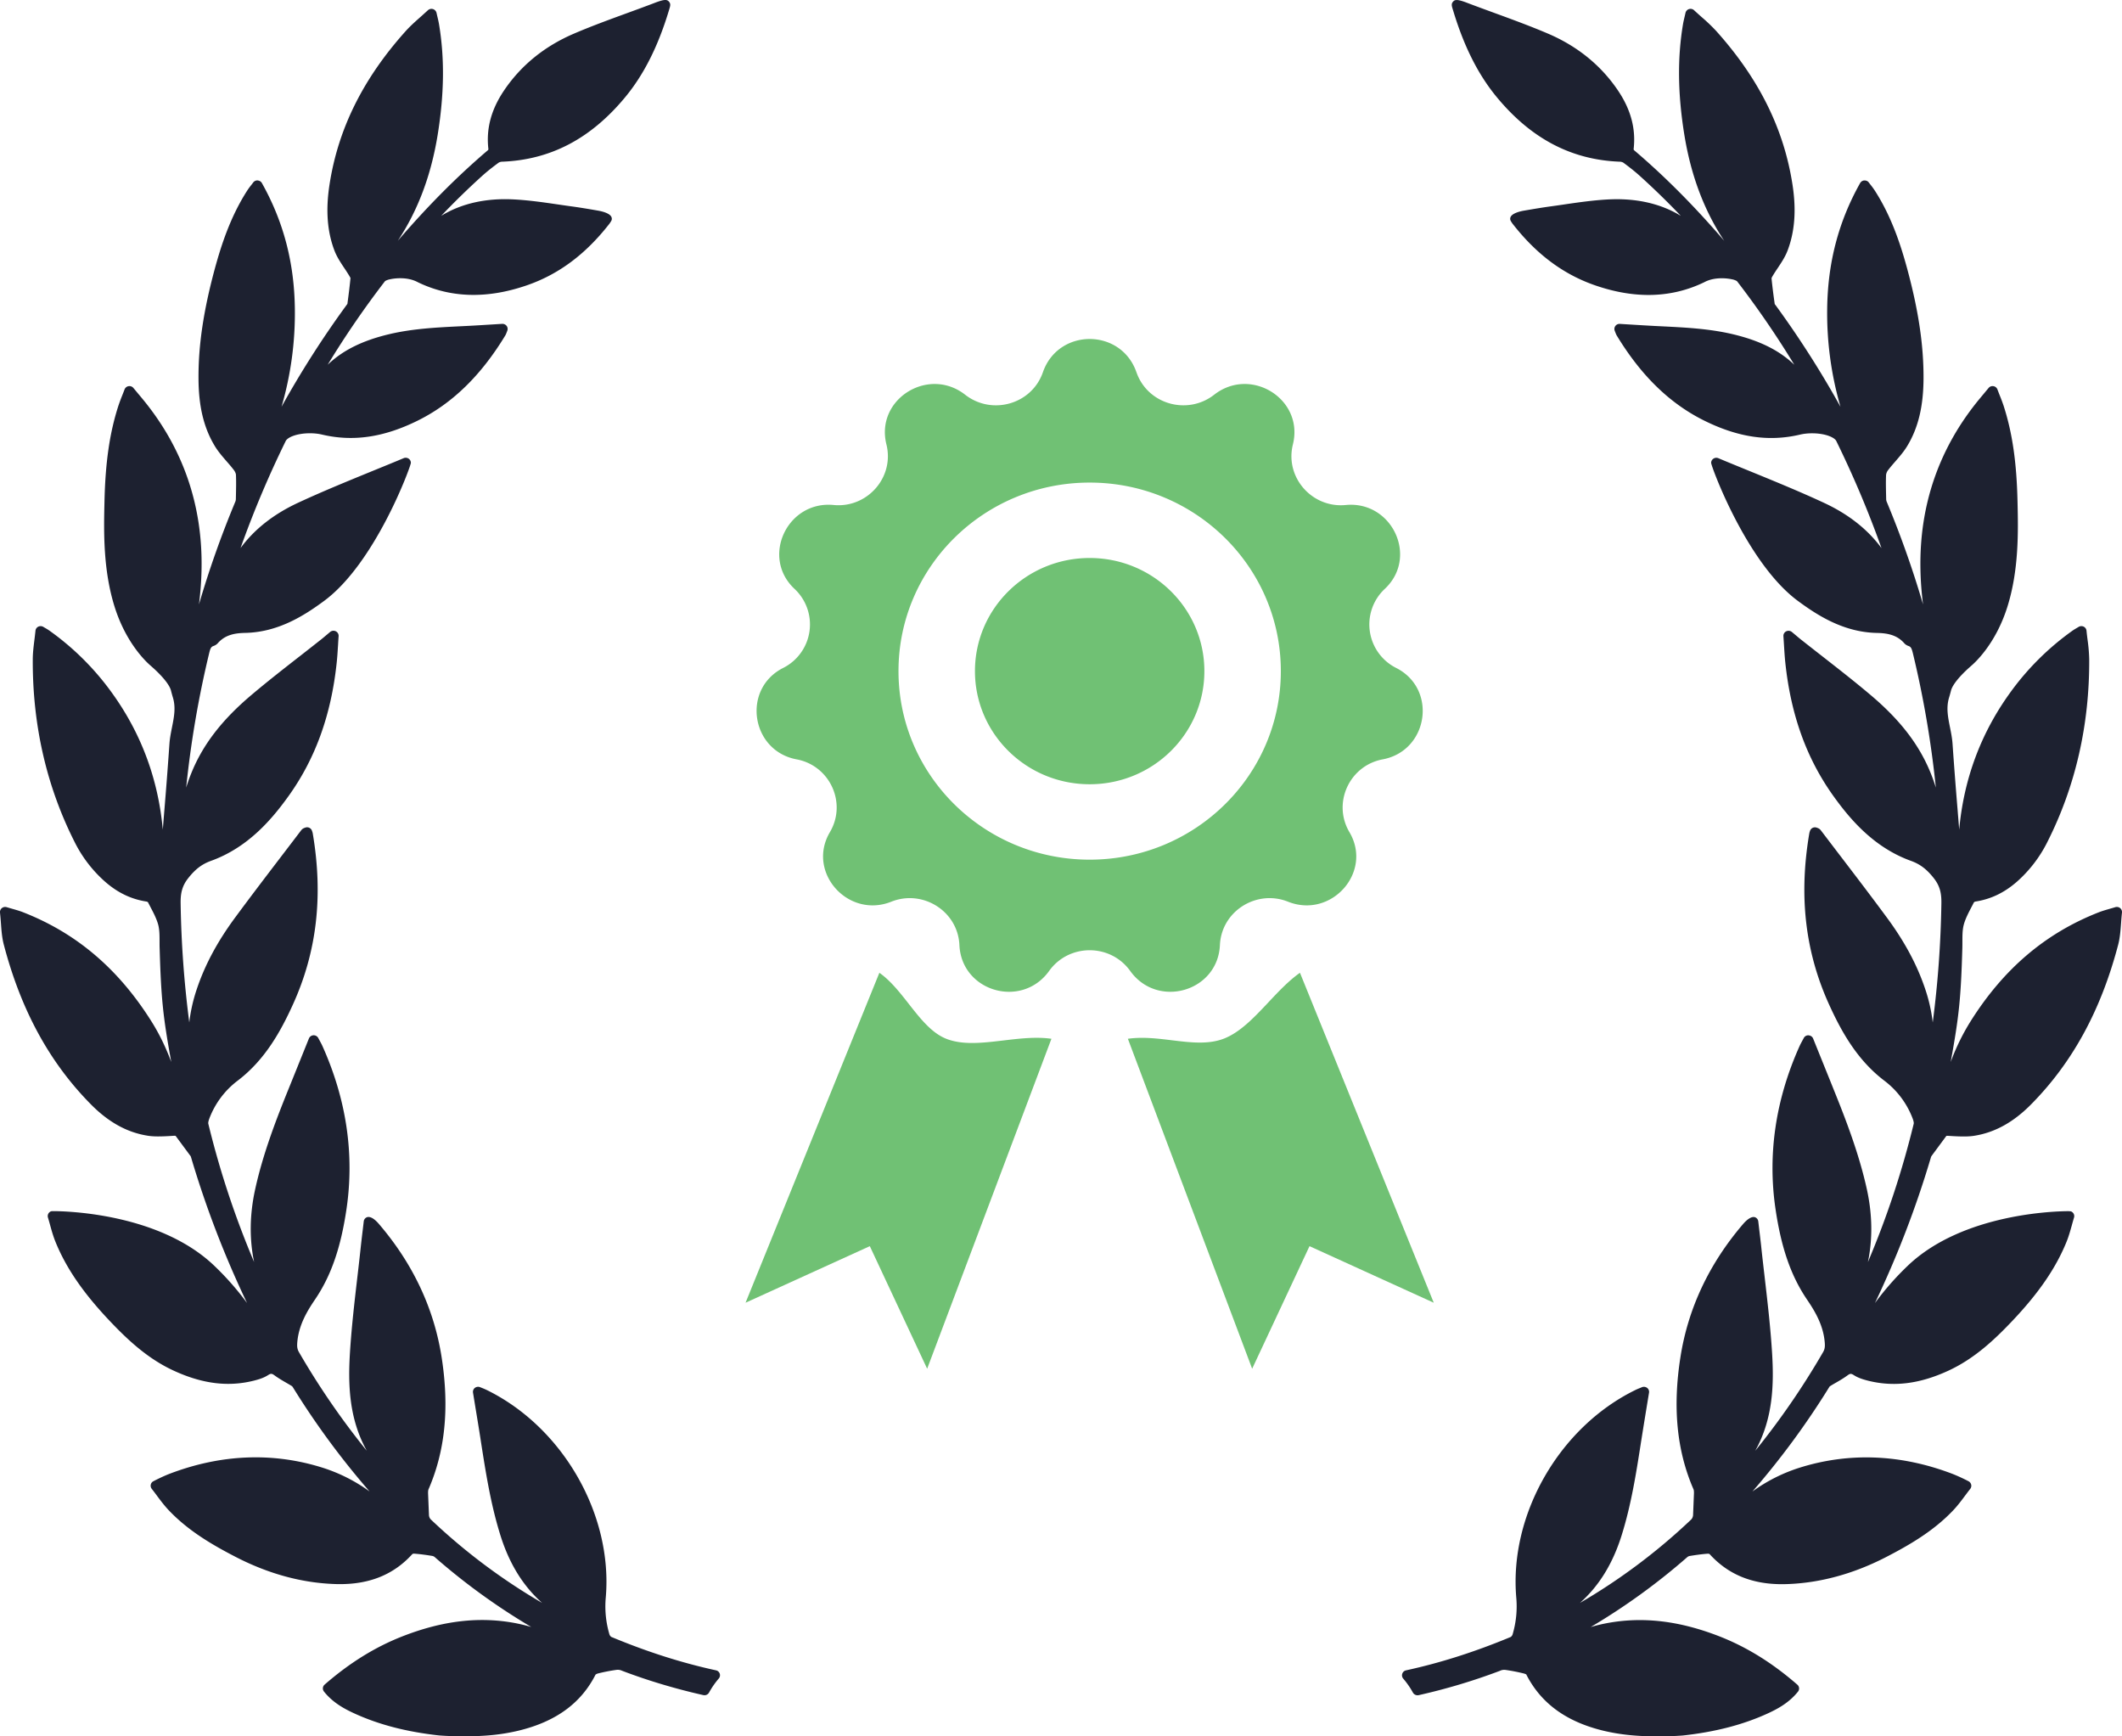 <svg xmlns="http://www.w3.org/2000/svg" width="110" height="90" fill="none"><path fill="#1D2130" d="M109.903 47.068a.275.275 0 00-.249-.048c-.096.03-.184.054-.267.078l-.041.012c-.204.059-.381.11-.556.179-2.766 1.084-4.944 2.94-6.657 5.676a11.358 11.358 0 00-1.013 2.08c.429-2.358.528-3.276.604-5.913.003-.11.003-.223.003-.335 0-.305 0-.593.068-.856.081-.312.244-.622.401-.923.045-.085.089-.17.126-.245a.185.185 0 01.07-.042c.791-.12 1.49-.45 2.139-1.012a6.785 6.785 0 001.597-2.071c1.46-2.887 2.19-6.077 2.172-9.482a8.493 8.493 0 00-.084-.996c-.02-.155-.04-.315-.056-.48a.265.265 0 00-.148-.21.275.275 0 00-.26.013l-.13.077c-.074.044-.13.078-.184.116a13.934 13.934 0 00-3.264 3.255c-1.504 2.093-2.378 4.459-2.613 7.061l-.071-.87-.008-.105a245.846 245.846 0 01-.266-3.47c-.02-.294-.077-.579-.132-.854-.106-.53-.207-1.03-.046-1.555.037-.119.068-.238.099-.357.076-.295.443-.75 1.008-1.246l.021-.019c.208-.174 1.277-1.139 1.884-3.047.615-1.938.569-3.964.535-5.443l-.001-.04c-.045-2.033-.268-3.565-.722-4.968a9.527 9.527 0 00-.203-.542 36.406 36.406 0 01-.117-.302.266.266 0 00-.206-.168l-.045-.004a.268.268 0 00-.207.097l-.441.53c-2.117 2.546-3.156 5.531-3.091 8.874.01.588.056 1.192.135 1.816a51.206 51.206 0 00-1.886-5.327.384.384 0 01-.026-.124l-.005-.234c-.007-.338-.015-.688 0-1.032a.525.525 0 01.117-.26c.111-.145.234-.286.361-.433.217-.25.441-.506.619-.8.572-.945.84-2.06.845-3.512.007-1.709-.26-3.507-.842-5.66-.318-1.174-.798-2.7-1.693-4.083a4.032 4.032 0 00-.2-.273 4.833 4.833 0 01-.102-.132c-.05-.067-.12-.106-.234-.106a.27.27 0 00-.215.135c-1.123 1.998-1.682 4.133-1.709 6.526a17.385 17.385 0 00.69 5.07 50.414 50.414 0 00-3.343-5.237l-.028-.037c-.028-.037-.04-.054-.037-.042-.077-.538-.13-.97-.166-1.345 0-.005.008-.037.064-.13.08-.135.168-.267.262-.407.187-.281.381-.572.505-.898.374-.983.459-2.098.257-3.407-.444-2.899-1.74-5.508-3.96-7.979a9.244 9.244 0 00-.749-.715l-.074-.066c-.104-.093-.211-.189-.32-.29a.269.269 0 00-.445.133l-.048.21c-.033.14-.059.25-.078.36-.299 1.759-.277 3.643.067 5.76.342 2.1 1.022 3.912 2.065 5.486-1.565-1.819-3.087-3.346-4.678-4.7a.154.154 0 01-.018-.043c.124-1.057-.14-2.052-.808-3.043-.878-1.302-2.097-2.294-3.625-2.949-.914-.39-1.86-.737-2.788-1.076-.444-.163-.889-.325-1.346-.498-.46-.18-.656-.213-.763-.115-.137.126-.104.233-.044.43l.02.063c.56 1.862 1.304 3.335 2.274 4.502 1.78 2.145 3.864 3.235 6.365 3.33a.38.38 0 01.185.052c.352.26.611.468.84.674a39.247 39.247 0 012.137 2.081c-1.039-.636-2.308-.923-3.737-.852-.782.039-1.559.152-2.31.261l-.028.005c-.222.032-.443.064-.663.094-.483.065-.969.15-1.398.223-.174.03-.59.124-.686.323a.222.222 0 00.007.21c.034.059.07.114.11.165 1.24 1.586 2.654 2.631 4.324 3.194 2.035.69 3.905.633 5.586-.178.257-.14.566-.21.92-.21.268 0 .468.041.535.056.099.016.234.071.262.107a47.852 47.852 0 012.962 4.321c-.782-.75-1.802-1.256-3.192-1.585-1.219-.287-2.465-.348-3.669-.408l-.403-.02c-.378-.02-.756-.043-1.145-.067l-.652-.04a.266.266 0 00-.214.107.26.26 0 00-.035.25c.026.07.074.194.098.235 1.27 2.095 2.762 3.545 4.56 4.431 1.757.866 3.345 1.095 4.947.717.185-.044.4-.068.622-.068.68 0 1.156.206 1.256.395a53.044 53.044 0 012.346 5.556c-.712-.968-1.707-1.753-2.966-2.34-1.251-.583-2.554-1.115-3.836-1.64-.55-.224-1.104-.45-1.654-.68a.272.272 0 00-.255.022.262.262 0 00-.12.22c0 .17 1.828 5.172 4.483 7.144 1.083.804 2.417 1.631 4.099 1.67.503.01 1.024.08 1.417.521.06.07.14.125.227.154.134.044.17.125.237.4.545 2.257.942 4.581 1.186 6.942a9.539 9.539 0 00-.258-.726c-.594-1.486-1.594-2.786-3.147-4.092-.8-.676-1.639-1.33-2.45-1.964l-.038-.03c-.37-.288-.737-.576-1.105-.866a9.999 9.999 0 01-.235-.195l-.23-.193a.277.277 0 00-.293-.035.263.263 0 00-.146.254l.029.455.004.068c.019.298.036.58.066.858.287 2.705 1.103 4.964 2.494 6.905.861 1.2 2.097 2.667 4.023 3.36.468.17.808.427 1.173.888.343.432.407.826.399 1.323a53.821 53.821 0 01-.448 6.163 8.368 8.368 0 00-.394-1.743c-.418-1.245-1.068-2.456-1.988-3.7-.795-1.08-1.622-2.161-2.421-3.208l-.054-.07-.942-1.236a.356.356 0 00-.19-.13.273.273 0 00-.222-.006.266.266 0 00-.15.161l-.01.029a.64.64 0 00-.028.105c-.552 3.243-.214 6.148 1.033 8.883.61 1.337 1.426 2.85 2.867 3.94a4.42 4.42 0 011.462 1.964c.06.165.058.237.05.265a46.558 46.558 0 01-2.373 7.165c.25-1.198.232-2.457-.052-3.76-.404-1.848-1.099-3.639-1.718-5.172l-.185-.46-.885-2.193c-.038-.096-.13-.162-.254-.168a.263.263 0 00-.233.144l-.097.18c-.043.08-.082.153-.117.23-1.245 2.77-1.666 5.612-1.25 8.444.298 2.025.803 3.475 1.636 4.702.432.634.842 1.34.916 2.209.018.206.01.347-.083.508a39.78 39.78 0 01-3.522 5.122l.015-.026c.929-1.674.957-3.484.862-5.034-.082-1.329-.236-2.655-.385-3.938l-.008-.074c-.06-.514-.12-1.028-.174-1.543a64.215 64.215 0 00-.103-.88l-.047-.4a.261.261 0 00-.145-.204c-.146-.075-.384.041-.64.34-1.762 2.056-2.856 4.378-3.25 6.904-.41 2.618-.188 4.86.679 6.85.023.053.022.162.022.198l-.046 1.146a.382.382 0 01-.088.21 31.078 31.078 0 01-5.775 4.332c.984-.877 1.691-2.021 2.15-3.471.508-1.608.769-3.28 1.021-4.903l.023-.144c.09-.57.183-1.139.278-1.72l.108-.657a.26.26 0 00-.098-.25.274.274 0 00-.27-.036l-.093.039c-.1.04-.188.076-.27.118-3.93 1.936-6.517 6.45-6.152 10.734a5.106 5.106 0 01-.19 1.925.269.269 0 01-.096.13c-1.867.776-3.642 1.342-5.427 1.73a.265.265 0 00-.195.174.26.26 0 00.05.255c.194.227.363.47.502.726a.279.279 0 00.294.132 31.147 31.147 0 004.213-1.261.513.513 0 01.269-.051c.298.04.613.1.963.185.072.017.132.05.133.047.764 1.503 2.078 2.46 4.017 2.926.422.1.857.173 1.293.218.457.048.966.072 1.513.072.758 0 1.299-.046 1.306-.047 1.68-.185 3.116-.558 4.387-1.14.522-.239 1.116-.56 1.573-1.133a.261.261 0 00-.033-.36c-1.292-1.124-2.607-1.941-4.02-2.497-2.096-.82-4.004-1.043-5.875-.688-.28.053-.553.12-.818.198a33.466 33.466 0 005.008-3.625.269.269 0 01.119-.058c.259-.042.603-.095.954-.12.033 0 .074.016.079.017.953 1.053 2.182 1.564 3.755 1.564.08 0 .16-.002.241-.004 1.71-.055 3.43-.518 5.113-1.379 1.222-.629 2.497-1.36 3.53-2.453.229-.243.434-.517.614-.76l.018-.023c.08-.107.161-.215.244-.32a.264.264 0 00.052-.207.272.272 0 00-.127-.182 8.825 8.825 0 00-.855-.393c-2.675-1.02-5.375-1.124-7.952-.305a8.501 8.501 0 00-2.41 1.223 41.462 41.462 0 003.955-5.367c.012-.02.047-.076.058-.086.105-.066.212-.129.32-.19.192-.111.39-.226.578-.363.157-.117.202-.12.361-.018.226.144.488.219.716.278 1.338.338 2.686.17 4.177-.52 1.362-.63 2.409-1.626 3.338-2.608 1.352-1.431 2.235-2.723 2.779-4.065.115-.282.196-.573.281-.877.035-.128.071-.256.109-.382a.261.261 0 00-.166-.324l-.112-.009c-.551 0-5.468.08-8.343 2.831a14.74 14.74 0 00-1.699 1.932 51.476 51.476 0 002.88-7.479l.012-.038a.521.521 0 01.032-.093l.752-1.018c.029-.041.032-.041.076-.041l.066.003.16.01c.56.033.89.029 1.161-.013 1.07-.167 2.037-.699 2.954-1.627 2.146-2.17 3.622-4.876 4.515-8.274.095-.364.122-.732.151-1.122.012-.176.026-.359.047-.547a.267.267 0 00-.096-.233zM37.114 86.576c-1.784-.389-3.559-.955-5.426-1.732a.272.272 0 01-.095-.127 5.112 5.112 0 01-.19-1.927c.365-4.284-2.222-8.798-6.151-10.734a3.637 3.637 0 00-.271-.118l-.094-.038a.273.273 0 00-.267.034.261.261 0 00-.1.25l.107.658c.096.581.19 1.15.279 1.72l.022.148c.253 1.618.514 3.291 1.022 4.899.458 1.45 1.166 2.595 2.15 3.471a31.064 31.064 0 01-5.776-4.332.376.376 0 01-.087-.205l-.047-1.146c0-.041 0-.15.023-.203.866-1.99 1.088-4.231.679-6.85-.395-2.526-1.488-4.848-3.25-6.903-.207-.241-.389-.363-.542-.363a.215.215 0 00-.097.021.264.264 0 00-.147.206l-.047.4c-.036.296-.071.588-.103.88-.054.514-.113 1.028-.173 1.542l-.009.074c-.149 1.283-.303 2.61-.385 3.938-.095 1.55-.066 3.36.863 5.035l.014.025a39.792 39.792 0 01-3.522-5.121c-.092-.162-.1-.303-.083-.509.075-.869.484-1.575.916-2.209.833-1.227 1.338-2.677 1.636-4.702.416-2.832-.004-5.673-1.25-8.444-.034-.077-.074-.15-.117-.23l-.097-.18a.268.268 0 00-.486.024l-.885 2.194-.186.459c-.62 1.534-1.314 3.324-1.717 5.172-.285 1.304-.302 2.562-.053 3.76a46.512 46.512 0 01-2.373-7.165c-.007-.027-.01-.1.05-.265a4.418 4.418 0 011.463-1.964c1.44-1.09 2.257-2.603 2.866-3.94 1.247-2.735 1.585-5.64 1.034-8.883a.692.692 0 00-.029-.104l-.01-.03a.268.268 0 00-.365-.158.368.368 0 00-.193.128c-.312.411-.629.826-.946 1.24l-.053.07c-.8 1.048-1.626 2.13-2.421 3.208-.92 1.245-1.57 2.456-1.988 3.701a8.384 8.384 0 00-.395 1.743 54.01 54.01 0 01-.448-6.163c-.007-.497.056-.891.4-1.323.364-.46.704-.718 1.173-.888 1.926-.694 3.161-2.16 4.022-3.36 1.391-1.94 2.207-4.2 2.494-6.905.03-.278.048-.56.066-.858l.005-.068c.008-.145.017-.295.029-.455a.264.264 0 00-.147-.254.276.276 0 00-.293.035l-.229.193c-.086.072-.16.135-.236.195-.367.29-.735.578-1.104.867l-.04.03c-.81.633-1.648 1.287-2.448 1.963-1.553 1.306-2.553 2.606-3.147 4.092a9.392 9.392 0 00-.258.727 52.702 52.702 0 011.186-6.942c.066-.276.103-.357.239-.401a.515.515 0 00.223-.151c.395-.443.915-.514 1.42-.524 1.681-.038 3.015-.866 4.098-1.67 2.654-1.972 4.482-6.975 4.482-7.144a.264.264 0 00-.12-.22.275.275 0 00-.252-.023c-.553.232-1.106.457-1.678.69-1.26.516-2.563 1.048-3.814 1.63-1.26.588-2.255 1.373-2.966 2.34a52.955 52.955 0 012.344-5.552c.101-.193.577-.398 1.258-.398.222 0 .437.024.622.068 1.601.378 3.19.149 4.947-.717 1.798-.887 3.29-2.336 4.56-4.432.024-.04.072-.164.097-.233a.26.26 0 00-.034-.25.274.274 0 00-.23-.107h-.002l-.635.039c-.389.024-.767.048-1.145.067l-.403.02c-1.204.06-2.45.121-3.668.408-1.39.33-2.41.835-3.193 1.585a47.888 47.888 0 012.962-4.32c.028-.037.163-.092.274-.11.055-.013.256-.054.523-.054.354 0 .664.07.926.213 1.67.805 3.544.865 5.58.175 1.67-.562 3.084-1.607 4.324-3.193.04-.051.076-.107.11-.165a.221.221 0 00.006-.21c-.096-.2-.51-.292-.686-.323-.428-.074-.915-.159-1.397-.223-.22-.03-.442-.062-.663-.095l-.029-.004c-.75-.11-1.527-.222-2.31-.261-1.428-.072-2.698.215-3.736.852a39.388 39.388 0 012.136-2.082c.23-.206.489-.414.842-.674a.379.379 0 01.182-.05c2.503-.097 4.586-1.186 6.367-3.331.97-1.168 1.714-2.64 2.275-4.502l.019-.064c.06-.196.093-.303-.045-.43-.106-.097-.293-.068-.779.122-.44.167-.885.33-1.34.496-.916.335-1.863.68-2.777 1.072-1.528.654-2.747 1.647-3.625 2.949-.668.99-.932 1.986-.808 3.038a.2.2 0 01-.013.043c-1.594 1.357-3.119 2.886-4.683 4.705 1.043-1.574 1.723-3.385 2.065-5.486.344-2.117.365-4.001.067-5.76a5.85 5.85 0 00-.078-.359l-.049-.212a.27.27 0 00-.444-.132l-.32.29-.074.066c-.268.237-.52.462-.749.715-2.22 2.47-3.516 5.08-3.96 7.978-.202 1.31-.118 2.425.257 3.408.124.326.317.617.51.906.088.131.176.264.257.4.06.098.065.123.065.118-.037.388-.09.82-.16 1.338a.51.51 0 01-.046.063l-.025.035a50.405 50.405 0 00-3.343 5.236 17.38 17.38 0 00.69-5.07c-.028-2.393-.587-4.527-1.71-6.526-.044-.078-.125-.128-.237-.136-.082 0-.161.04-.213.108-.033.046-.068.09-.1.131-.073.093-.14.18-.201.274-.894 1.383-1.374 2.908-1.693 4.082-.582 2.154-.85 3.952-.841 5.66.004 1.452.272 2.567.844 3.512.178.294.402.55.627.81.12.137.242.278.353.423.078.1.115.203.117.26.015.344.007.694 0 1.032l-.005.234A.37.37 0 0112.2 26a51.269 51.269 0 00-1.887 5.329c.08-.623.124-1.227.135-1.816.065-3.343-.974-6.328-3.09-8.873l-.442-.53a.266.266 0 00-.207-.098l-.044.004a.267.267 0 00-.207.168 22.1 22.1 0 01-.118.302 9.673 9.673 0 00-.202.543c-.454 1.402-.677 2.935-.722 4.967l-.001.04c-.034 1.479-.08 3.505.535 5.443.607 1.909 1.676 2.873 1.883 3.046l.022.02c.565.497.932.951 1.008 1.246.03.12.062.238.098.356.161.526.06 1.026-.048 1.566-.054.273-.11.554-.13.843a251.843 251.843 0 01-.265 3.47l-.009.106-.07.87c-.236-2.602-1.11-4.968-2.614-7.06a13.94 13.94 0 00-3.264-3.256 2.567 2.567 0 00-.185-.117 4.598 4.598 0 01-.131-.077.278.278 0 00-.258-.012.264.264 0 00-.148.21c-.017.165-.036.324-.057.49-.042.338-.081.658-.083.986-.018 3.405.712 6.595 2.172 9.482a6.776 6.776 0 001.598 2.071c.648.562 1.347.893 2.137 1.012a.265.265 0 01.065.033c.042.084.087.169.131.254.158.3.32.611.402.923.067.263.067.551.067.856 0 .112 0 .224.004.335.076 2.637.175 3.556.603 5.912-.26-.7-.589-1.403-1.012-2.079-1.714-2.736-3.891-4.592-6.656-5.676-.176-.07-.352-.12-.557-.179l-.04-.012c-.084-.023-.172-.05-.266-.077a.27.27 0 00-.25.047A.264.264 0 000 47.3c.02.187.035.369.048.546.028.39.055.757.15 1.12.893 3.4 2.37 6.106 4.515 8.276.917.928 1.884 1.46 2.955 1.626.27.042.6.047 1.16.013l.16-.01.066-.003c.044 0 .048 0 .078.045l.75 1.014c.01.014.023.062.033.095l.011.037a51.506 51.506 0 002.88 7.478 14.723 14.723 0 00-1.699-1.931c-2.875-2.752-7.792-2.831-8.343-2.831h-.069l-.043.008a.261.261 0 00-.166.324c.038.126.074.254.115.404.078.282.16.573.275.855.544 1.343 1.427 2.634 2.78 4.066.928.981 1.975 1.977 3.337 2.606 1.491.69 2.838.86 4.177.521.228-.059.49-.133.715-.278.16-.101.204-.098.362.018.187.137.386.252.579.364.106.061.214.124.314.186.016.013.05.069.063.089a41.454 41.454 0 003.955 5.367 8.506 8.506 0 00-2.41-1.223c-2.577-.819-5.277-.715-7.952.305-.4.153-.837.384-.866.4a.261.261 0 00-.065.38c.084.108.165.215.245.322l.017.024c.18.242.385.516.615.76 1.033 1.092 2.307 1.824 3.53 2.453 1.682.86 3.402 1.324 5.112 1.378.08.003.161.004.241.004 1.574 0 2.802-.511 3.75-1.557a.191.191 0 01.074-.024c.362.026.706.078.963.12.04.007.09.03.121.058a33.45 33.45 0 005.007 3.625 9.042 9.042 0 00-.818-.199c-1.87-.355-3.778-.132-5.874.689-1.414.556-2.729 1.372-4.02 2.496a.26.26 0 00-.034.36c.457.574 1.052.895 1.573 1.133 1.272.583 2.707.956 4.39 1.141.005 0 .545.047 1.304.047.547 0 1.056-.025 1.512-.072.437-.045.872-.119 1.294-.219 1.939-.465 3.252-1.422 4.005-2.908a.398.398 0 01.145-.064 8.95 8.95 0 01.964-.185.537.537 0 01.27.051c1.338.509 2.755.933 4.208 1.26a.27.27 0 00.297-.132c.14-.255.308-.5.503-.726a.26.26 0 00-.146-.426z"/><path fill="#70C174" fill-rule="evenodd" d="M58.911 19.296c-.798-2.3-4.052-2.3-4.85 0-.578 1.663-2.644 2.245-4.031 1.162-1.904-1.487-4.665.233-4.08 2.577.426 1.703-.992 3.311-2.739 3.14-2.398-.233-3.785 2.703-2.024 4.348a2.523 2.523 0 01-.587 4.096c-2.157 1.087-1.679 4.297.696 4.74 1.724.322 2.617 2.262 1.725 3.772-1.225 2.076.943 4.498 3.181 3.606 1.633-.651 3.453.49 3.532 2.245.109 2.423 3.237 3.316 4.65 1.345 1.027-1.432 3.177-1.432 4.204 0 1.413 1.97 4.541 1.078 4.65-1.345.079-1.755 1.899-2.896 3.531-2.245 2.24.892 4.407-1.53 3.182-3.606-.892-1.51 0-3.45 1.725-3.772 2.374-.443 2.852-3.653.695-4.74a2.523 2.523 0 01-.587-4.096c1.762-1.645.375-4.581-2.024-4.347-1.747.17-3.164-1.438-2.739-3.14.585-2.345-2.175-4.065-4.079-2.578-1.387 1.083-3.453.5-4.03-1.162zm-2.425 25.262c5.473 0 9.91-4.375 9.91-9.773 0-5.397-4.437-9.772-9.91-9.772s-9.91 4.375-9.91 9.772c0 5.398 4.437 9.773 9.91 9.773zm5.946-9.773c0 3.239-2.662 5.864-5.946 5.864s-5.946-2.625-5.946-5.864c0-3.238 2.662-5.863 5.946-5.863s5.946 2.625 5.946 5.863zM38.648 67.523l6.937-17.102c.58.408 1.057 1.018 1.528 1.617.596.76 1.18 1.503 1.94 1.804.854.337 1.892.214 2.962.087.834-.099 1.688-.2 2.489-.087l-6.442 17.102-2.972-6.353-6.442 2.932zm35.675 0l-6.936-17.102c-.579.407-1.108.97-1.633 1.528-.743.79-1.477 1.57-2.331 1.893-.805.304-1.717.193-2.666.078-.752-.092-1.527-.186-2.29-.078l6.442 17.102 2.973-6.353 6.441 2.932z" clip-rule="evenodd"/></svg>